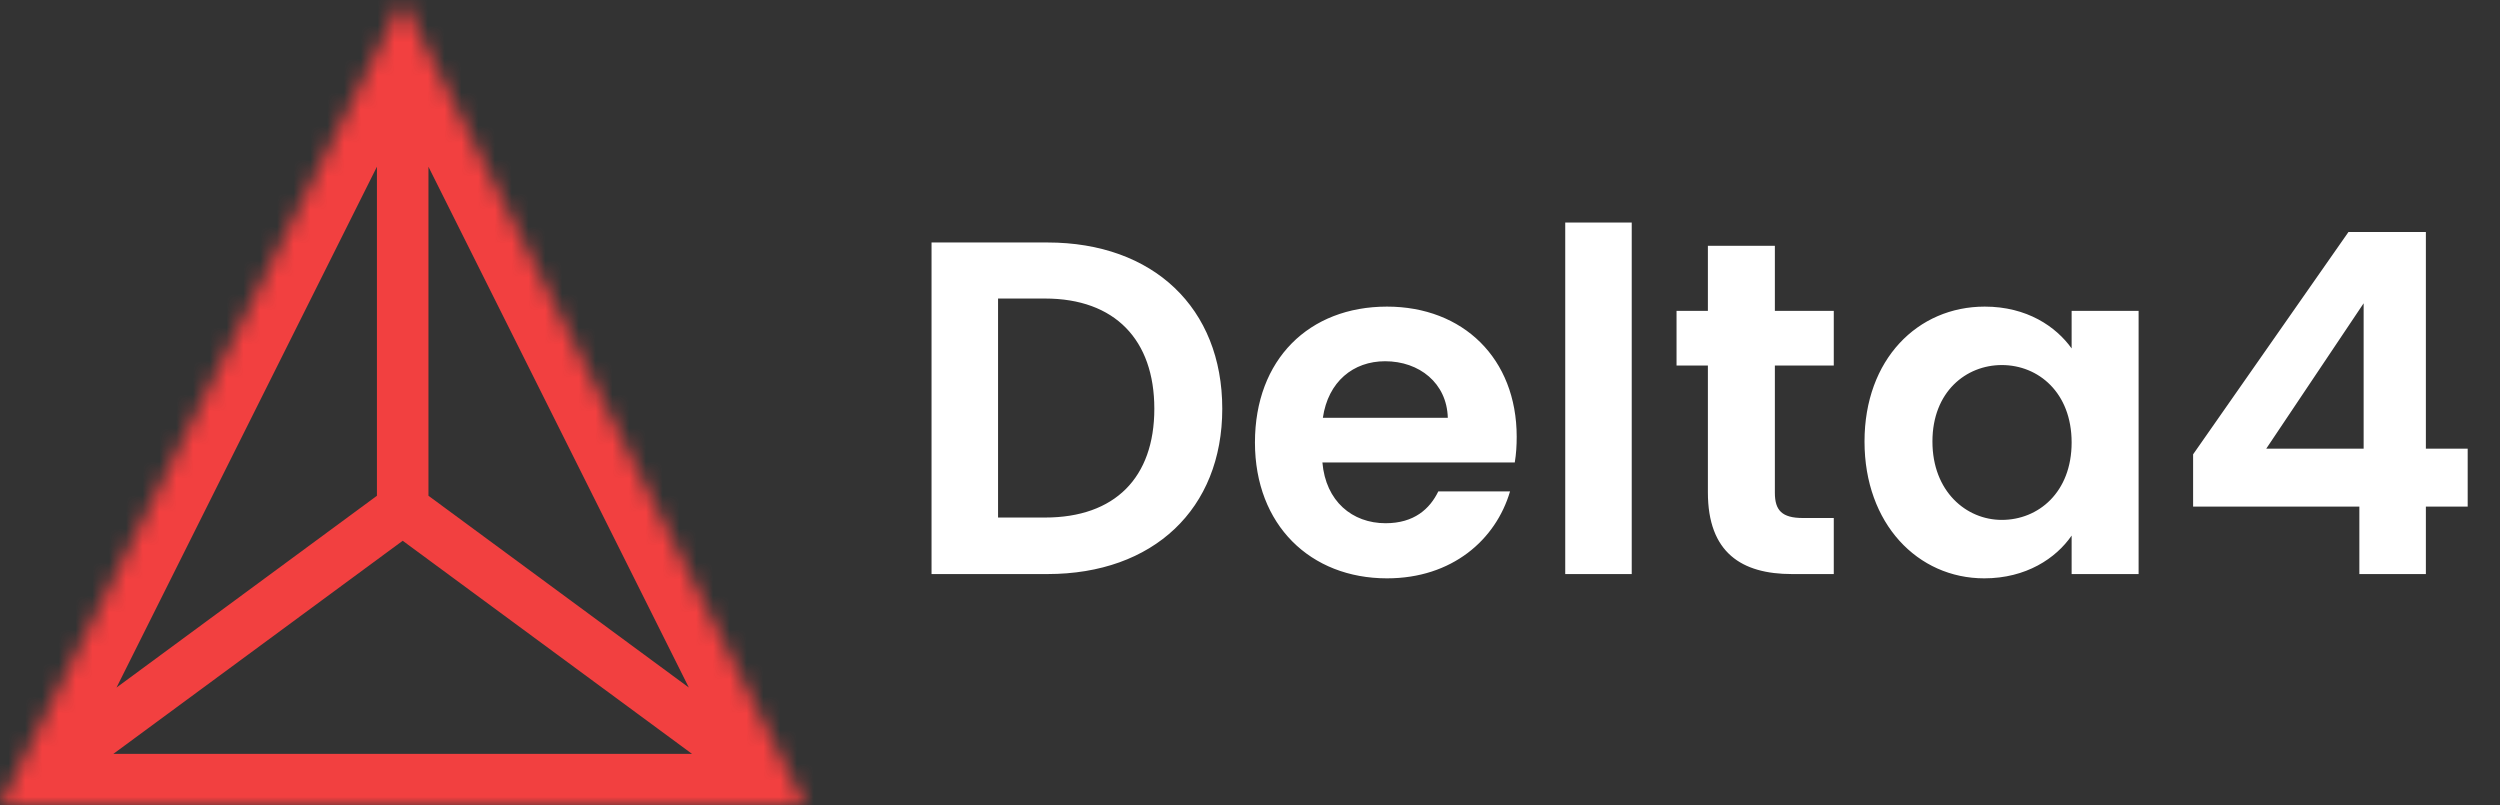 <svg width="149" height="48" viewBox="0 0 149 48" fill="none" xmlns="http://www.w3.org/2000/svg">
<rect x="0" y="0" width="149" height="48" fill="#333333" stroke="none"/>
<path d="M62.428 14.452H55.52V34.214H62.428C68.742 34.214 72.847 30.335 72.847 24.361C72.847 18.359 68.742 14.452 62.428 14.452ZM59.484 30.845V17.793H62.286C66.448 17.793 68.798 20.256 68.798 24.361C68.798 28.466 66.448 30.845 62.286 30.845H59.484ZM82.552 21.53C84.591 21.53 86.233 22.832 86.289 24.899H78.843C79.155 22.747 80.655 21.53 82.552 21.53ZM89.998 29.288H85.723C85.213 30.335 84.279 31.184 82.581 31.184C80.599 31.184 79.013 29.882 78.815 27.561H90.281C90.366 27.051 90.395 26.541 90.395 26.032C90.395 21.36 87.195 18.274 82.665 18.274C78.022 18.274 74.795 21.417 74.795 26.371C74.795 31.298 78.107 34.469 82.665 34.469C86.544 34.469 89.149 32.175 89.998 29.288ZM93.288 34.214H97.251V13.263H93.288V34.214ZM101.79 29.344C101.79 32.94 103.801 34.214 106.802 34.214H109.293V30.873H107.453C106.207 30.873 105.782 30.42 105.782 29.372V21.785H109.293V18.529H105.782V14.65H101.79V18.529H99.922V21.785H101.79V29.344ZM111.125 26.315C111.125 31.213 114.296 34.469 118.259 34.469C120.751 34.469 122.535 33.28 123.469 31.921V34.214H127.461V18.529H123.469V20.766C122.535 19.463 120.807 18.274 118.288 18.274C114.296 18.274 111.125 21.417 111.125 26.315ZM123.469 26.371C123.469 29.344 121.487 30.986 119.307 30.986C117.184 30.986 115.173 29.288 115.173 26.315C115.173 23.342 117.184 21.757 119.307 21.757C121.487 21.757 123.469 23.399 123.469 26.371ZM140.618 34.214H144.582V30.194H147.074V26.739H144.582V13.829H139.967L130.709 27.079V30.194H140.618V34.214ZM135.069 26.739L140.873 18.076V26.739H135.069Z" fill="white"/>
<mask id="path-2-inside-1_245_2749" fill="white">
<path d="M0 48L24 0L48 48H0Z"/>
</mask>
<path d="M22.465 -1.45553e-07L22.465 30.323H25.536L25.536 1.45553e-07L22.465 -1.45553e-07ZM23.09 29.087L-0.911 46.764L0.911 49.236L24.911 31.559L23.09 29.087ZM48.911 46.764L24.911 29.087L23.09 31.559L47.09 49.236L48.911 46.764ZM24 0L26.747 -1.373L24 -6.867L21.253 -1.373L24 0ZM0 48L-2.747 46.627L-4.969 51.071H0V48ZM48 48V51.071H52.969L50.747 46.627L48 48ZM2.747 49.373L26.747 1.373L21.253 -1.373L-2.747 46.627L2.747 49.373ZM21.253 1.373L45.253 49.373L50.747 46.627L26.747 -1.373L21.253 1.373ZM0 51.071H48V44.929H0V51.071Z" fill="#F24040" mask="url(#path-2-inside-1_245_2749)"/>
</svg>
